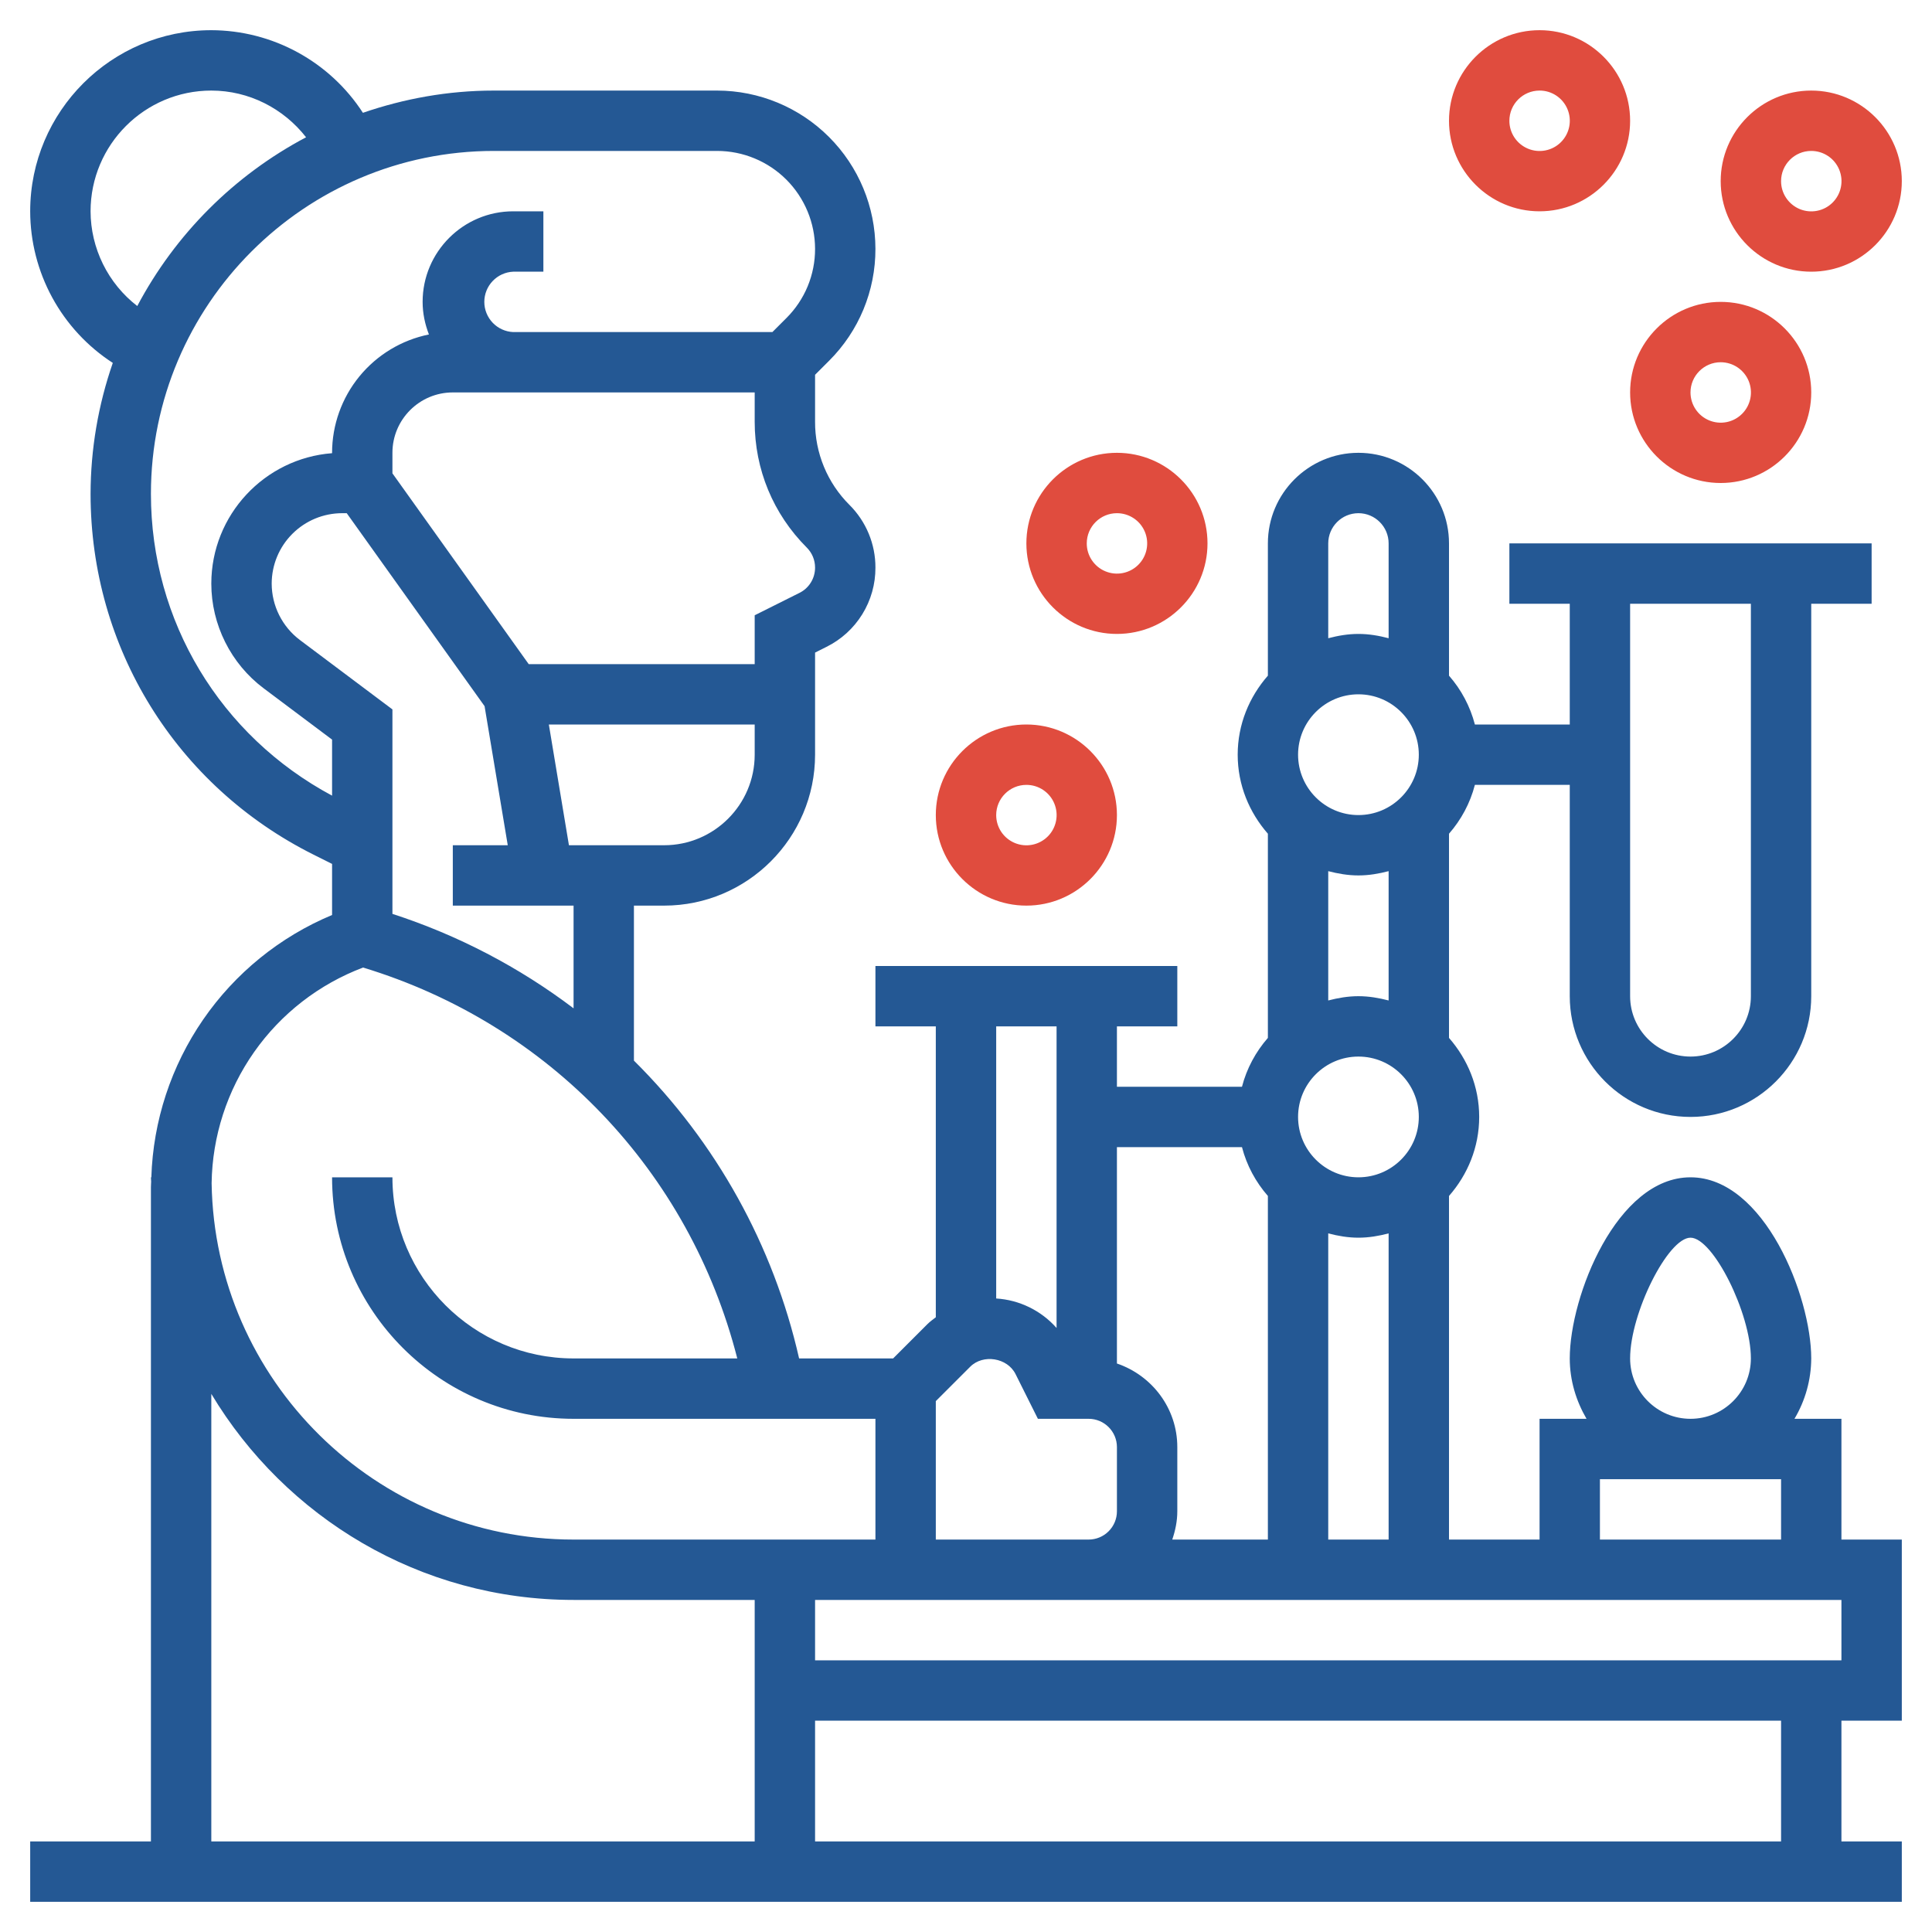 <?xml version="1.0" encoding="UTF-8"?> <svg xmlns="http://www.w3.org/2000/svg" width="75" height="75" viewBox="0 0 75 75" fill="none"> <path d="M71.484 55.078H69.661C70.083 54.369 70.308 53.56 70.312 52.734C70.312 50.32 68.487 45.703 65.625 45.703C62.763 45.703 60.938 50.32 60.938 52.734C60.938 53.592 61.186 54.386 61.589 55.078H59.766V59.766H56.25V46.427C56.971 45.603 57.422 44.538 57.422 43.359C57.422 42.181 56.971 41.116 56.25 40.291V32.365C56.721 31.826 57.07 31.182 57.255 30.469H60.938V38.672C60.938 41.257 63.04 43.359 65.625 43.359C68.21 43.359 70.312 41.257 70.312 38.672V23.438H72.656V21.094H58.594V23.438H60.938V28.125H57.255C57.072 27.423 56.728 26.774 56.25 26.229V21.094C56.25 19.155 54.673 17.578 52.734 17.578C50.796 17.578 49.219 19.155 49.219 21.094V26.229C48.498 27.053 48.047 28.118 48.047 29.297C48.047 30.476 48.498 31.54 49.219 32.365V40.291C48.748 40.831 48.398 41.474 48.213 42.188H43.359V39.844H45.703V37.5H33.984V39.844H36.328V51.136C36.219 51.221 36.105 51.3 36.007 51.398L34.671 52.734H31.021C30.026 48.349 27.802 44.339 24.609 41.173V35.156H25.781C29.012 35.156 31.641 32.528 31.641 29.297V25.334L32.08 25.113C32.654 24.83 33.136 24.391 33.473 23.847C33.81 23.302 33.987 22.675 33.984 22.035C33.986 21.583 33.897 21.135 33.724 20.717C33.551 20.299 33.297 19.92 32.977 19.601C32.552 19.178 32.215 18.675 31.986 18.122C31.757 17.568 31.639 16.975 31.641 16.376V14.549L32.187 14.003C32.758 13.433 33.211 12.757 33.52 12.011C33.828 11.266 33.986 10.466 33.984 9.66C33.982 8.031 33.334 6.469 32.182 5.318C31.031 4.166 29.469 3.518 27.84 3.516H19.172C17.391 3.516 15.684 3.83 14.088 4.379C13.452 3.397 12.58 2.59 11.552 2.03C10.525 1.469 9.373 1.175 8.203 1.172C4.325 1.172 1.172 4.325 1.172 8.203C1.174 9.374 1.469 10.525 2.029 11.553C2.589 12.58 3.397 13.452 4.379 14.088C3.811 15.723 3.519 17.442 3.516 19.173C3.516 25.141 6.832 30.507 12.171 33.177L12.891 33.537V35.52C10.867 36.365 9.13 37.775 7.886 39.58C6.642 41.386 5.944 43.511 5.875 45.703H5.859C5.859 45.759 5.868 45.815 5.868 45.871C5.866 45.942 5.859 46.013 5.859 46.084V71.484H1.172V73.828H73.828V71.484H71.484V66.797H73.828V59.766H71.484V55.078ZM67.969 23.438V38.672C67.969 39.965 66.918 41.016 65.625 41.016C64.332 41.016 63.281 39.965 63.281 38.672V23.438H67.969ZM63.281 52.734C63.281 50.982 64.748 48.047 65.625 48.047C66.502 48.047 67.969 50.982 67.969 52.734C67.969 54.027 66.918 55.078 65.625 55.078C64.332 55.078 63.281 54.027 63.281 52.734ZM62.109 57.422H69.141V59.766H62.109V57.422ZM51.562 59.766V47.88C51.94 47.979 52.328 48.047 52.734 48.047C53.141 48.047 53.529 47.979 53.906 47.88V59.766H51.562ZM52.734 26.953C54.027 26.953 55.078 28.004 55.078 29.297C55.078 30.59 54.027 31.641 52.734 31.641C51.442 31.641 50.391 30.59 50.391 29.297C50.391 28.004 51.442 26.953 52.734 26.953ZM52.734 33.984C53.141 33.984 53.529 33.916 53.906 33.818V38.838C53.529 38.74 53.141 38.672 52.734 38.672C52.328 38.672 51.94 38.74 51.562 38.838V33.818C51.94 33.916 52.328 33.984 52.734 33.984ZM52.734 41.016C54.027 41.016 55.078 42.067 55.078 43.359C55.078 44.652 54.027 45.703 52.734 45.703C51.442 45.703 50.391 44.652 50.391 43.359C50.391 42.067 51.442 41.016 52.734 41.016ZM52.734 19.922C53.381 19.922 53.906 20.448 53.906 21.094V24.776C53.529 24.677 53.141 24.609 52.734 24.609C52.328 24.609 51.94 24.677 51.562 24.776V21.094C51.562 20.448 52.087 19.922 52.734 19.922ZM48.213 44.531C48.398 45.245 48.748 45.887 49.219 46.427V59.766H45.507C45.625 59.419 45.703 59.053 45.703 58.668V56.177C45.703 54.666 44.718 53.393 43.359 52.931V44.531H48.213ZM36.328 54.391L37.664 53.056C38.164 52.555 39.107 52.707 39.423 53.341L40.291 55.078H42.261C42.866 55.078 43.359 55.57 43.359 56.177V58.668C43.359 58.959 43.243 59.238 43.037 59.444C42.832 59.65 42.553 59.765 42.261 59.766H36.328V54.391ZM41.016 39.844V51.552C40.417 50.875 39.574 50.463 38.672 50.407V39.844H41.016ZM22.266 39.143C20.143 37.537 17.766 36.298 15.234 35.477V27.539L11.641 24.844C11.302 24.588 11.027 24.258 10.837 23.878C10.647 23.499 10.548 23.08 10.547 22.656C10.548 21.931 10.836 21.236 11.349 20.724C11.861 20.211 12.556 19.923 13.281 19.922H13.46L18.811 27.413L19.711 32.812H17.578V35.156H22.266V39.143ZM25.781 32.812H22.086L21.306 28.125H29.297V29.297C29.297 31.235 27.72 32.812 25.781 32.812ZM31.032 23.017L29.297 23.885V25.781H20.524L15.234 18.375V17.578C15.234 16.285 16.285 15.234 17.578 15.234H29.297V16.376C29.297 18.219 30.014 19.952 31.32 21.258C31.422 21.36 31.503 21.481 31.558 21.614C31.613 21.748 31.641 21.89 31.641 22.035C31.641 22.239 31.585 22.439 31.477 22.613C31.37 22.787 31.216 22.927 31.032 23.017ZM3.516 8.203C3.516 5.618 5.618 3.516 8.203 3.516C9.66 3.516 11.005 4.206 11.882 5.329C9.09 6.806 6.807 9.089 5.329 11.88C4.767 11.446 4.311 10.888 3.997 10.251C3.683 9.614 3.518 8.914 3.516 8.203ZM5.859 19.173C5.859 11.832 11.832 5.859 19.172 5.859H27.839C28.847 5.86 29.813 6.261 30.526 6.973C31.238 7.686 31.639 8.652 31.641 9.66C31.642 10.159 31.544 10.653 31.354 11.114C31.163 11.575 30.882 11.994 30.529 12.346L29.984 12.891H19.922C19.62 12.877 19.335 12.748 19.127 12.53C18.918 12.311 18.801 12.021 18.801 11.719C18.801 11.417 18.918 11.126 19.127 10.908C19.335 10.69 19.62 10.56 19.922 10.547H21.094V8.203H19.922C17.984 8.203 16.406 9.78 16.406 11.719C16.406 12.166 16.499 12.591 16.651 12.984C15.591 13.199 14.638 13.774 13.952 14.611C13.267 15.448 12.892 16.496 12.891 17.578V17.593C10.273 17.793 8.203 19.988 8.203 22.657C8.203 24.246 8.961 25.765 10.234 26.719L12.891 28.711V30.887C8.551 28.562 5.859 24.119 5.859 19.173ZM14.095 37.56C21.326 39.757 26.768 45.477 28.621 52.734H22.266C18.388 52.734 15.234 49.581 15.234 45.703H12.891C12.891 50.872 17.096 55.078 22.266 55.078H33.984V59.766H22.266C14.589 59.766 8.339 53.581 8.215 45.933C8.241 44.108 8.816 42.334 9.865 40.84C10.914 39.347 12.388 38.204 14.095 37.56ZM8.203 54.11C11.073 58.893 16.294 62.109 22.266 62.109H29.297V71.484H8.203V54.11ZM69.141 71.484H31.641V66.797H69.141V71.484ZM71.484 64.453H31.641V62.109H71.484V64.453Z" fill="#245894"></path> <path d="M66.797 18.75C68.735 18.75 70.312 17.173 70.312 15.234C70.312 13.296 68.735 11.719 66.797 11.719C64.859 11.719 63.281 13.296 63.281 15.234C63.281 17.173 64.859 18.75 66.797 18.75ZM66.797 14.062C67.029 14.062 67.256 14.131 67.449 14.26C67.642 14.389 67.793 14.572 67.882 14.786C67.971 15.001 67.994 15.236 67.949 15.464C67.903 15.692 67.792 15.901 67.627 16.065C67.463 16.229 67.254 16.341 67.027 16.386C66.799 16.431 66.563 16.408 66.349 16.319C66.134 16.23 65.951 16.08 65.822 15.886C65.693 15.693 65.625 15.466 65.625 15.234C65.625 14.589 66.15 14.062 66.797 14.062ZM70.312 10.547C72.251 10.547 73.828 8.97 73.828 7.031C73.828 5.093 72.251 3.516 70.312 3.516C68.374 3.516 66.797 5.093 66.797 7.031C66.797 8.97 68.374 10.547 70.312 10.547ZM70.312 5.859C70.545 5.859 70.772 5.928 70.965 6.057C71.158 6.185 71.308 6.369 71.397 6.583C71.486 6.797 71.51 7.033 71.464 7.261C71.419 7.489 71.307 7.698 71.143 7.862C70.979 8.026 70.77 8.138 70.542 8.183C70.315 8.228 70.079 8.205 69.864 8.116C69.65 8.027 69.467 7.876 69.338 7.683C69.209 7.49 69.14 7.263 69.141 7.031C69.141 6.386 69.666 5.859 70.312 5.859ZM59.766 8.203C61.704 8.203 63.281 6.626 63.281 4.688C63.281 2.749 61.704 1.172 59.766 1.172C57.827 1.172 56.25 2.749 56.25 4.688C56.25 6.626 57.827 8.203 59.766 8.203ZM59.766 3.516C59.998 3.515 60.225 3.584 60.418 3.713C60.611 3.842 60.761 4.025 60.85 4.239C60.939 4.454 60.963 4.69 60.917 4.917C60.872 5.145 60.76 5.354 60.596 5.518C60.432 5.682 60.223 5.794 59.995 5.839C59.768 5.884 59.532 5.861 59.317 5.772C59.103 5.683 58.92 5.533 58.791 5.34C58.662 5.147 58.593 4.92 58.594 4.688C58.594 4.042 59.119 3.516 59.766 3.516ZM39.844 35.156C41.782 35.156 43.359 33.579 43.359 31.641C43.359 29.702 41.782 28.125 39.844 28.125C37.906 28.125 36.328 29.702 36.328 31.641C36.328 33.579 37.906 35.156 39.844 35.156ZM39.844 30.469C40.076 30.468 40.303 30.537 40.496 30.666C40.689 30.795 40.84 30.978 40.928 31.192C41.017 31.407 41.041 31.643 40.995 31.87C40.95 32.098 40.839 32.307 40.674 32.471C40.51 32.635 40.301 32.747 40.074 32.792C39.846 32.838 39.61 32.814 39.395 32.725C39.181 32.636 38.998 32.486 38.869 32.293C38.74 32.1 38.672 31.873 38.672 31.641C38.672 30.995 39.197 30.469 39.844 30.469ZM43.359 24.609C45.298 24.609 46.875 23.032 46.875 21.094C46.875 19.155 45.298 17.578 43.359 17.578C41.421 17.578 39.844 19.155 39.844 21.094C39.844 23.032 41.421 24.609 43.359 24.609ZM43.359 19.922C43.592 19.922 43.818 19.99 44.011 20.119C44.205 20.248 44.355 20.431 44.444 20.645C44.533 20.86 44.556 21.096 44.511 21.323C44.466 21.551 44.354 21.76 44.19 21.924C44.026 22.088 43.817 22.2 43.589 22.245C43.361 22.291 43.126 22.267 42.911 22.178C42.697 22.09 42.514 21.939 42.385 21.746C42.256 21.553 42.187 21.326 42.188 21.094C42.188 20.448 42.712 19.922 43.359 19.922Z" fill="#E04C3E"></path> </svg> 